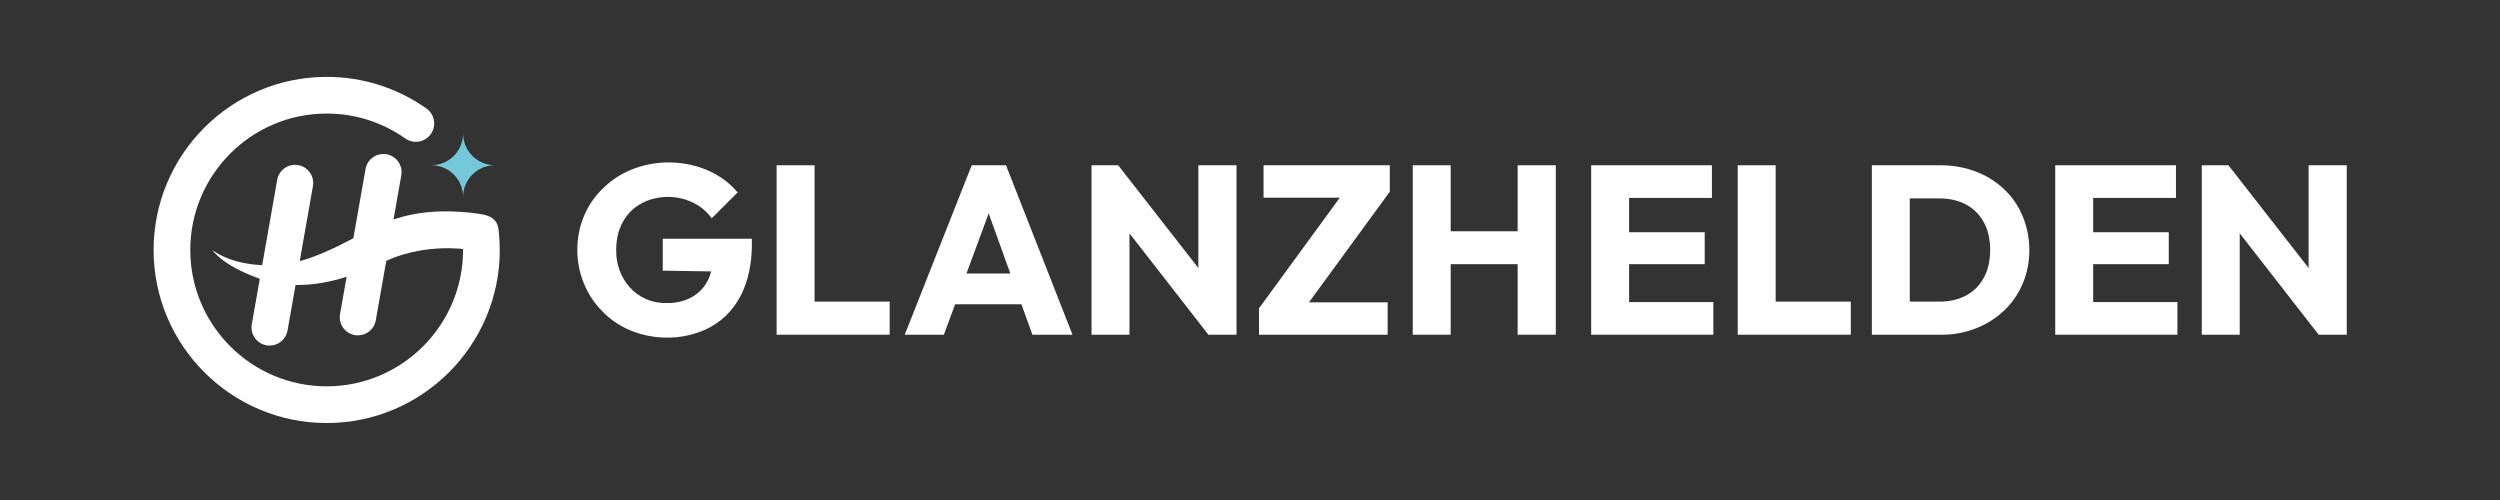 <?xml version="1.0" encoding="UTF-8"?><svg id="Ebene_1" xmlns="http://www.w3.org/2000/svg" viewBox="0 0 1842.52 368.5"><rect x="0" y="0" width="1842.52" height="368.5" fill="#333333" stroke="none"/><defs><style>.cls-1{fill:#fff;}.cls-2{fill:#74c8da;}</style></defs><path class="cls-2" d="M341.3,98.32h0c0,12.95-10.5,23.45-23.45,23.45h0c12.95,0,23.45,10.5,23.45,23.45h0c0-12.95,10.5-23.45,23.45-23.45h0c-12.95,0-23.45-10.5-23.45-23.45Z"/><path class="cls-1" d="M367.53,169.97c-.61-5.99-3.11-10.11-11.52-11.89-4.27-.9-20.69-3.02-35.9-2.08-11.87.73-21.74,2.95-30.08,5.73l5.73-32.55c1.28-7.27-3.58-14.21-10.86-15.49-7.27-1.28-14.21,3.58-15.49,10.85l-8.99,51.09c-16.59,8.7-28.86,13.94-39.52,16.84l9.73-55.3c1.28-7.27-3.58-14.21-10.85-15.49-7.27-1.28-14.21,3.58-15.49,10.85l-11.06,62.89c-25.28-1.12-36.68-11.21-36.68-11.21,0,0,6.55,11.18,34.92,21.23l-5.9,33.55c-1.28,7.27,3.58,14.21,10.85,15.49.78.14,1.56.2,2.33.2,6.37,0,12.01-4.57,13.16-11.06l5.91-33.57c13.18.21,26-2.4,37.63-6.04l-4.83,27.47c-1.28,7.27,3.58,14.21,10.85,15.49.78.14,1.56.2,2.33.2,6.37,0,12.01-4.57,13.16-11.06l7.71-43.83c17.38-8.03,35.2-9.42,46.09-9.34,3.33.09,6.83.2,10.52.53,0,.21,0,.52,0,.74,0,55.43-45.09,100.52-100.52,100.52s-100.52-45.09-100.52-100.52,45.09-100.52,100.52-100.52c20.89,0,40.92,6.35,57.92,18.35,6.1,4.31,14.53,2.86,18.84-3.24,4.31-6.1,2.85-14.53-3.24-18.84-21.58-15.24-47-23.3-73.51-23.3-70.34,0-127.56,57.22-127.56,127.56s57.22,127.56,127.56,127.56,127.56-57.22,127.56-127.56c0-4.74-.27-9.54-.79-14.24Z"/><path class="cls-1" d="M488.46,199.46l35.68.57c-3.85,15.39-17.07,23.61-33.02,23.31-21.81.42-37.46-17.85-36.97-39.27,0-7.78,1.62-14.59,4.86-20.43,12.81-23.91,50.17-24.49,65.54-2.74l19.1-19.1c-23.71-28.29-72.53-29.37-98.71-3.45-26,24.06-25.69,67-.53,91.54,19.89,20.63,54.85,24.6,79.34,11.06,22.89-12.74,31.24-37.94,30.34-65.01h-65.63v23.53Z"/><polygon class="cls-1" points="600.33 121.81 572.38 121.81 572.38 246.69 593.96 246.69 600.33 246.69 655.69 246.69 655.69 222.28 600.33 222.28 600.33 121.81"/><path class="cls-1" d="M716.15,121.81l-49.35,124.89h28.83l8.29-22.46h48.88l8.1,22.46h29.54l-49-124.89h-25.3ZM712.29,201.59l16.36-44.32,15.98,44.32h-32.35Z"/><polygon class="cls-1" points="883.19 197.51 824.11 121.81 804.47 121.81 804.47 246.69 832.42 246.69 832.42 171.95 890.62 246.69 911.32 246.69 911.32 121.81 883.19 121.81 883.19 197.51"/><polygon class="cls-1" points="931.25 145.69 987.46 145.69 927.89 227.24 927.89 246.69 1022.71 246.69 1022.71 222.81 964.73 222.81 1024.3 141.27 1024.3 121.81 931.25 121.81 931.25 145.69"/><polygon class="cls-1" points="1118.51 170.45 1069.16 170.45 1069.16 121.81 1041.21 121.81 1041.21 246.69 1069.16 246.69 1069.16 194.69 1118.51 194.69 1118.51 246.69 1146.64 246.69 1146.64 121.81 1118.51 121.81 1118.51 170.45"/><polygon class="cls-1" points="1200.66 194.69 1256.38 194.69 1256.38 171.16 1200.66 171.16 1200.66 145.87 1261.69 145.87 1261.69 121.81 1200.66 121.81 1194.11 121.81 1172.71 121.81 1172.71 246.69 1194.11 246.69 1200.66 246.69 1262.75 246.69 1262.75 222.64 1200.66 222.64 1200.66 194.69"/><polygon class="cls-1" points="1308.67 121.81 1280.72 121.81 1280.72 246.69 1302.3 246.69 1308.67 246.69 1364.04 246.69 1364.04 222.28 1308.67 222.28 1308.67 121.81"/><path class="cls-1" d="M1476.77,139.23c-12.61-11.82-29.18-17.47-46.96-17.42-14.44,0-35.86,0-50.24,0v124.89c14.36,0,36.18,0,50.59,0,25.82.35,50.42-13.56,60.5-37.41,9.97-23.01,4.9-53.12-13.89-70.05ZM1462.18,204.51c-6.54,12.18-18.64,17.82-32.73,17.78,0,0-21.93,0-21.93,0v-76.06h21.93c7.43,0,13.94,1.5,19.55,4.51,5.6,3.01,9.96,7.37,13.09,13.09,6.28,10.93,6.19,29.79.09,40.69Z"/><polygon class="cls-1" points="1542.68 194.69 1598.4 194.69 1598.4 171.16 1542.68 171.16 1542.68 145.87 1603.71 145.87 1603.71 121.81 1542.68 121.81 1536.13 121.81 1514.73 121.81 1514.73 246.69 1536.13 246.69 1542.68 246.69 1604.77 246.69 1604.77 222.64 1542.68 222.64 1542.68 194.69"/><polygon class="cls-1" points="1701.46 121.81 1701.46 197.51 1642.38 121.81 1622.74 121.81 1622.74 246.69 1650.69 246.69 1650.69 171.95 1708.89 246.69 1729.58 246.69 1729.58 121.81 1701.46 121.81"/></svg>